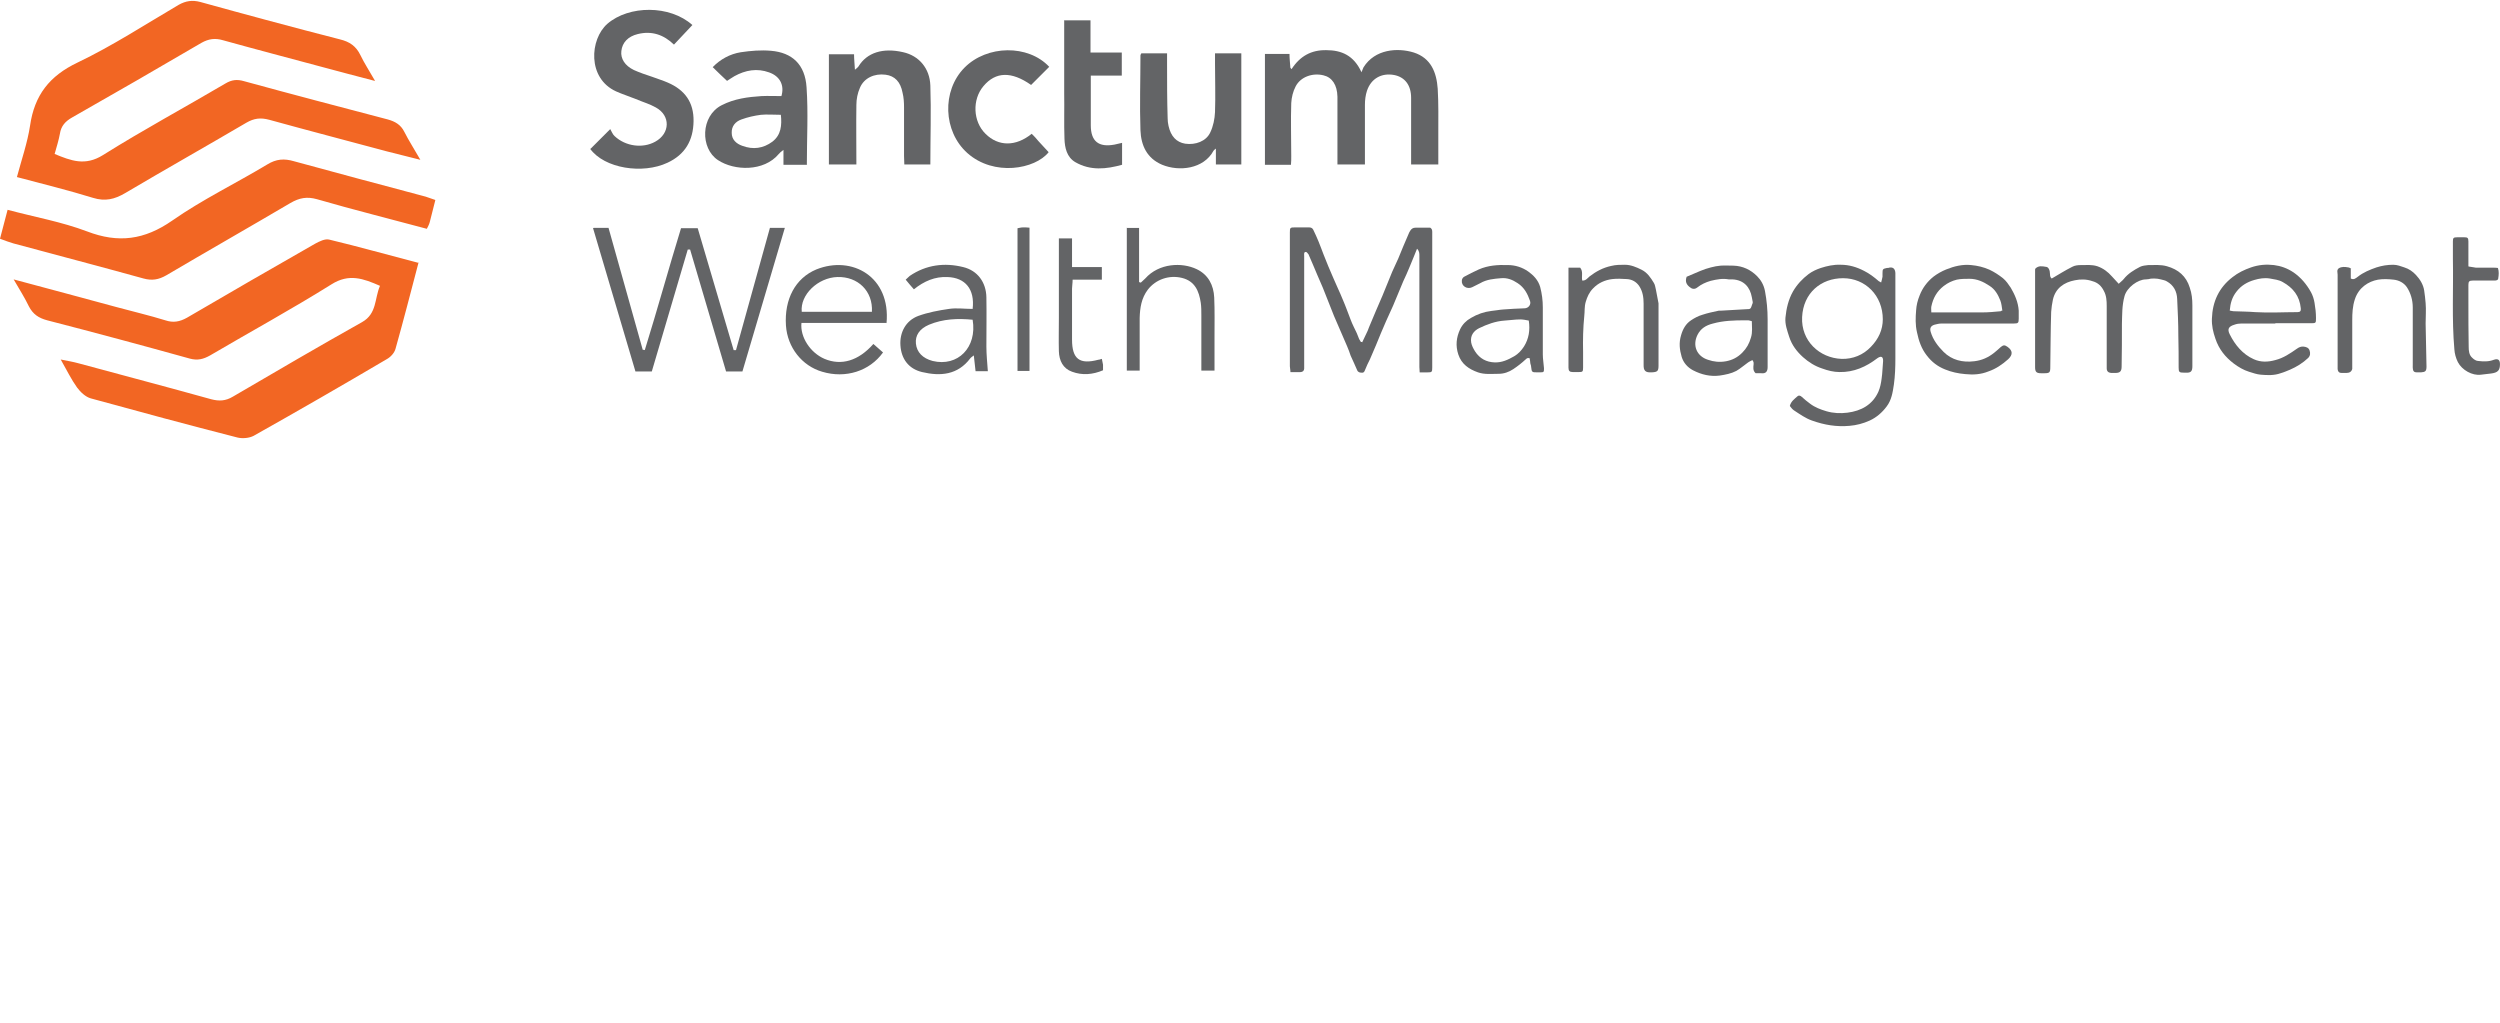 <svg width="220" height="90" viewBox="0 0 220 90" fill="none" xmlns="http://www.w3.org/2000/svg">
<path d="M119.862 30.146C120.017 29.812 120.197 29.452 120.351 29.117C120.403 29.014 120.428 28.886 120.48 28.783C120.686 28.294 120.892 27.805 121.097 27.316C121.277 26.879 121.483 26.442 121.663 26.004C121.946 25.31 122.229 24.615 122.512 23.92C122.692 23.509 122.873 23.123 123.053 22.737C123.336 22.042 123.619 21.348 123.927 20.653C123.979 20.524 124.03 20.396 124.107 20.293C124.21 20.138 124.339 20.035 124.571 20.035C125.008 20.035 125.445 20.035 125.857 20.035C126.063 20.164 126.037 20.344 126.037 20.55V32.333C126.037 32.745 126.011 32.77 125.6 32.77C125.394 32.77 125.188 32.77 124.931 32.77C124.931 32.59 124.905 32.462 124.905 32.307C124.905 29.04 124.905 25.773 124.905 22.505C124.905 22.299 124.905 22.094 124.699 21.888C124.468 22.48 124.236 23.02 124.005 23.586C123.85 23.972 123.67 24.358 123.49 24.744C123.181 25.464 122.898 26.184 122.59 26.905C122.384 27.368 122.178 27.805 121.972 28.268C121.663 28.963 121.38 29.657 121.097 30.352C120.917 30.79 120.737 31.201 120.557 31.613C120.403 31.922 120.248 32.23 120.12 32.565C120.068 32.719 119.991 32.822 119.837 32.796C119.682 32.796 119.502 32.77 119.425 32.565C119.245 32.127 119.039 31.716 118.859 31.304C118.756 31.021 118.679 30.764 118.55 30.481C118.164 29.58 117.779 28.706 117.393 27.805C117.058 26.982 116.749 26.159 116.415 25.335C116.261 24.949 116.081 24.589 115.926 24.203C115.669 23.612 115.437 23.02 115.18 22.454C115.18 22.454 115.18 22.454 115.18 22.428C115.103 22.325 115 22.171 114.923 22.171C114.717 22.171 114.768 22.377 114.768 22.531C114.768 25.721 114.768 28.937 114.768 32.127C114.768 32.23 114.768 32.333 114.768 32.436C114.768 32.616 114.64 32.745 114.434 32.745C114.151 32.745 113.868 32.745 113.559 32.745C113.559 32.539 113.508 32.385 113.508 32.23C113.508 28.294 113.508 24.383 113.508 20.447C113.508 20.035 113.534 20.01 113.971 20.01C114.357 20.01 114.768 20.01 115.18 20.01C115.36 20.01 115.489 20.061 115.566 20.216C115.72 20.55 115.9 20.91 116.029 21.245C116.183 21.605 116.312 21.991 116.466 22.377C116.749 23.097 117.032 23.792 117.341 24.486C117.598 25.104 117.907 25.721 118.164 26.364C118.422 26.956 118.628 27.548 118.859 28.14C119.013 28.551 119.219 28.937 119.399 29.323C119.477 29.503 119.528 29.657 119.605 29.838C119.657 29.941 119.708 30.018 119.76 30.095C119.785 30.095 119.837 30.095 119.862 30.095" fill="#636466"/>
<path d="M165.532 24.893C165.584 24.688 165.635 24.507 165.661 24.353C165.661 24.25 165.661 24.147 165.661 24.044C165.661 23.684 165.687 23.658 166.047 23.581C166.072 23.581 166.098 23.581 166.15 23.581C166.536 23.453 166.767 23.607 166.793 24.019C166.793 24.07 166.793 24.147 166.793 24.199C166.793 26.643 166.793 29.113 166.793 31.557C166.793 32.303 166.767 33.075 166.664 33.821C166.561 34.515 166.458 35.21 166.021 35.776C165.635 36.291 165.146 36.728 164.529 37.011C163.963 37.268 163.371 37.422 162.754 37.474C161.622 37.577 160.541 37.397 159.461 37.011C158.869 36.805 158.38 36.445 157.865 36.11C157.711 36.008 157.608 35.853 157.505 35.724C157.608 35.313 157.917 35.107 158.174 34.876C158.277 34.773 158.431 34.798 158.56 34.927C158.792 35.133 159.023 35.339 159.28 35.519C159.718 35.853 160.207 36.033 160.721 36.188C161.339 36.368 161.956 36.393 162.574 36.316C163.783 36.162 164.786 35.622 165.301 34.464C165.455 34.104 165.532 33.718 165.584 33.306C165.661 32.792 165.661 32.277 165.712 31.788C165.712 31.634 165.712 31.454 165.558 31.402C165.455 31.377 165.301 31.454 165.198 31.531C164.22 32.277 163.14 32.766 161.879 32.74C161.364 32.74 160.85 32.611 160.361 32.431C159.718 32.226 159.152 31.865 158.663 31.428C158.123 30.939 157.685 30.373 157.454 29.653C157.274 29.087 157.068 28.547 157.119 27.955C157.197 27.157 157.377 26.36 157.788 25.639C158.148 25.022 158.612 24.533 159.152 24.122C159.461 23.89 159.846 23.71 160.232 23.581C160.798 23.401 161.364 23.273 161.982 23.298C162.728 23.298 163.397 23.504 164.04 23.838C164.503 24.07 164.915 24.379 165.326 24.739C165.378 24.765 165.429 24.79 165.558 24.868M165.687 28.109C165.687 26 164.143 24.482 162.188 24.482C160.258 24.482 158.689 25.768 158.586 27.903C158.483 29.987 160.104 31.505 162.059 31.582C163.037 31.608 163.963 31.248 164.657 30.502C165.301 29.833 165.687 29.035 165.687 28.084" fill="#636466"/>
<path d="M179.114 23.635C179.397 23.352 179.731 23.43 180.04 23.481C180.271 23.481 180.4 23.79 180.4 24.124C180.4 24.313 180.451 24.441 180.554 24.51C181.172 24.15 181.738 23.79 182.355 23.481C182.587 23.352 182.87 23.327 183.127 23.327C183.616 23.327 184.079 23.275 184.568 23.43C185.082 23.61 185.494 23.918 185.854 24.33C186.034 24.536 186.24 24.742 186.446 24.973C186.6 24.819 186.755 24.716 186.883 24.561C187.269 24.073 187.784 23.764 188.324 23.481C188.53 23.378 188.813 23.352 189.044 23.327C189.585 23.327 190.151 23.275 190.691 23.43C191.694 23.712 192.389 24.304 192.698 25.308C192.878 25.822 192.929 26.337 192.929 26.877C192.929 28.652 192.929 30.427 192.929 32.228C192.929 32.666 192.801 32.82 192.363 32.794C192.312 32.794 192.235 32.794 192.183 32.794C191.771 32.794 191.72 32.743 191.72 32.331C191.72 31.405 191.72 30.505 191.694 29.578C191.694 28.472 191.643 27.392 191.591 26.311C191.566 25.642 191.283 25.102 190.691 24.767C190.537 24.664 190.331 24.639 190.151 24.587C189.971 24.536 189.765 24.51 189.585 24.51C189.43 24.51 189.25 24.51 189.096 24.561C189.019 24.561 188.941 24.587 188.839 24.587C188.118 24.587 187.166 25.308 186.96 26.054C186.729 26.877 186.755 27.7 186.729 28.523C186.729 29.758 186.729 30.993 186.703 32.254C186.703 32.691 186.549 32.82 186.137 32.82C186.034 32.82 185.906 32.82 185.777 32.82C185.52 32.794 185.391 32.666 185.391 32.408C185.391 32.305 185.391 32.203 185.391 32.1C185.391 30.376 185.391 28.652 185.391 26.928C185.391 26.465 185.365 26.002 185.134 25.591C184.928 25.179 184.619 24.87 184.13 24.742C183.616 24.561 183.076 24.561 182.587 24.664C181.635 24.845 180.889 25.359 180.657 26.362C180.58 26.723 180.529 27.083 180.503 27.443C180.451 29.038 180.451 30.659 180.426 32.28C180.426 32.794 180.374 32.846 179.86 32.846C179.783 32.846 179.705 32.846 179.628 32.846C179.191 32.846 179.088 32.717 179.088 32.305C179.088 29.475 179.088 26.671 179.088 23.841C179.088 23.79 179.088 23.764 179.088 23.712" fill="#636466"/>
<path d="M200.231 28.47C199.227 28.47 198.25 28.47 197.246 28.47C197.04 28.47 196.835 28.496 196.629 28.573C196.114 28.727 195.986 28.959 196.217 29.422C196.68 30.348 197.349 31.171 198.327 31.609C198.944 31.892 199.587 31.866 200.231 31.686C200.951 31.506 201.543 31.094 202.134 30.683C202.315 30.554 202.495 30.477 202.726 30.502C202.958 30.528 203.164 30.605 203.241 30.837C203.318 31.068 203.318 31.3 203.112 31.506C202.649 31.943 202.109 32.278 201.517 32.535C201.26 32.638 200.977 32.766 200.694 32.844C200.128 33.049 199.536 33.024 198.944 32.972C198.61 32.947 198.25 32.818 197.915 32.715C197.426 32.561 196.989 32.303 196.577 31.995C195.831 31.429 195.265 30.734 194.957 29.808C194.751 29.216 194.622 28.65 194.648 28.033C194.699 26.54 195.265 25.305 196.474 24.379C196.963 23.993 197.504 23.736 198.095 23.53C198.764 23.299 199.433 23.247 200.102 23.325C200.719 23.402 201.285 23.608 201.826 23.968C202.495 24.431 202.983 25.023 203.369 25.717C203.524 26 203.627 26.335 203.678 26.643C203.755 27.081 203.807 27.544 203.807 27.981C203.807 28.444 203.807 28.444 203.318 28.444H200.231M196.269 27.338C196.269 27.338 196.474 27.389 196.552 27.389C197.195 27.415 197.812 27.415 198.455 27.467C199.69 27.544 200.951 27.467 202.186 27.467C202.417 27.467 202.495 27.364 202.469 27.132C202.366 26.052 201.8 25.331 200.874 24.817C200.514 24.611 200.128 24.585 199.742 24.508C199.279 24.431 198.816 24.508 198.378 24.637C197.761 24.817 197.221 25.125 196.809 25.666C196.423 26.154 196.269 26.695 196.217 27.338" fill="#636466"/>
<path d="M173.995 28.47C172.94 28.47 171.911 28.47 170.856 28.47C170.65 28.47 170.445 28.521 170.239 28.573C169.904 28.676 169.801 28.882 169.904 29.216C170.11 29.911 170.548 30.477 171.036 30.966C171.757 31.686 172.709 31.918 173.738 31.789C174.407 31.712 174.973 31.454 175.487 31.043C175.693 30.888 175.873 30.708 176.079 30.528C176.31 30.348 176.413 30.348 176.671 30.528C177.134 30.863 177.134 31.223 176.722 31.609C176.208 32.072 175.642 32.458 174.973 32.689C174.329 32.947 173.661 32.998 172.94 32.921C172.323 32.869 171.731 32.741 171.165 32.509C170.522 32.252 170.007 31.866 169.57 31.3C169.081 30.683 168.85 29.988 168.695 29.242C168.541 28.599 168.567 27.93 168.618 27.312C168.644 26.875 168.747 26.438 168.927 26C169.184 25.331 169.596 24.791 170.136 24.354C170.47 24.096 170.882 23.865 171.268 23.71C171.963 23.427 172.709 23.247 173.455 23.325C174.021 23.376 174.561 23.505 175.076 23.736C175.513 23.942 175.899 24.199 176.259 24.482C176.542 24.714 176.748 25.023 176.954 25.331C177.314 25.949 177.597 26.592 177.648 27.338C177.648 27.57 177.648 27.801 177.648 28.033C177.648 28.419 177.597 28.47 177.211 28.47C176.13 28.47 175.076 28.47 173.995 28.47ZM176.13 27.338H176.208C176.156 27.004 176.13 26.695 176.027 26.438C175.822 25.923 175.564 25.46 175.076 25.151C174.535 24.791 173.969 24.534 173.326 24.534C172.94 24.534 172.554 24.534 172.194 24.611C171.782 24.714 171.397 24.894 171.036 25.177C170.445 25.64 170.11 26.232 169.956 26.978C169.93 27.132 169.956 27.287 169.956 27.492H170.393C171.731 27.492 173.095 27.492 174.432 27.492C174.973 27.492 175.513 27.441 176.053 27.39C176.053 27.39 176.079 27.39 176.105 27.364" fill="#636466"/>
<path d="M154.239 26.567C154.213 26.413 154.187 26.284 154.161 26.155C154.007 25.28 153.467 24.637 152.463 24.586C152.361 24.586 152.232 24.586 152.129 24.586C151.589 24.483 151.074 24.586 150.534 24.715C150.096 24.843 149.711 25.023 149.35 25.306C149.119 25.486 148.887 25.435 148.682 25.255C148.424 25.049 148.27 24.792 148.424 24.354C148.784 24.2 149.222 24.02 149.633 23.84C149.942 23.711 150.251 23.608 150.56 23.531C150.843 23.454 151.126 23.402 151.409 23.377C151.795 23.351 152.155 23.377 152.541 23.377C153.364 23.402 154.059 23.737 154.625 24.303C154.959 24.637 155.216 25.075 155.319 25.615C155.474 26.438 155.551 27.262 155.551 28.11C155.551 29.5 155.551 30.915 155.551 32.304C155.551 32.69 155.396 32.896 154.985 32.844C154.83 32.844 154.65 32.844 154.496 32.844C154.239 32.613 154.29 32.33 154.316 32.072C154.316 31.892 154.342 31.892 154.213 31.687C154.084 31.764 153.93 31.815 153.801 31.918C153.467 32.15 153.158 32.433 152.798 32.639C152.361 32.87 151.846 32.973 151.331 33.05C150.508 33.153 149.736 32.973 148.99 32.587C148.501 32.33 148.141 31.918 147.987 31.404C147.807 30.786 147.73 30.169 147.935 29.5C148.09 28.959 148.347 28.496 148.81 28.188C149.119 27.982 149.453 27.802 149.814 27.699C150.277 27.544 150.765 27.442 151.254 27.339C151.306 27.339 151.383 27.339 151.434 27.339C152.18 27.287 152.927 27.262 153.673 27.21C154.059 27.21 154.059 27.184 154.187 26.798C154.187 26.747 154.239 26.695 154.239 26.67M154.161 28.265C154.033 28.239 153.93 28.188 153.827 28.188C153.75 28.188 153.647 28.188 153.57 28.188C152.618 28.188 151.666 28.213 150.74 28.471C150.122 28.625 149.659 28.908 149.376 29.474C148.913 30.426 149.325 31.352 150.302 31.661C150.817 31.841 151.331 31.892 151.897 31.79C152.438 31.687 152.901 31.455 153.312 31.043C153.698 30.657 153.93 30.246 154.084 29.706C154.239 29.217 154.161 28.754 154.161 28.265Z" fill="#636466"/>
<path d="M134.662 31.557C134.482 31.454 134.379 31.505 134.25 31.634C133.916 31.943 133.555 32.226 133.17 32.483C132.784 32.74 132.346 32.895 131.883 32.895C131.266 32.895 130.648 32.972 130.057 32.766C129.259 32.483 128.616 32.045 128.333 31.197C128.076 30.425 128.153 29.704 128.487 28.984C128.693 28.547 129.027 28.212 129.439 27.981C130.005 27.646 130.597 27.44 131.24 27.363C131.574 27.337 131.909 27.26 132.269 27.235C132.887 27.183 133.53 27.157 134.147 27.132C134.507 27.132 134.765 26.797 134.636 26.463C134.43 25.871 134.147 25.305 133.555 24.919C133.092 24.61 132.629 24.43 132.089 24.482C131.472 24.533 130.828 24.585 130.262 24.919C130.031 25.048 129.774 25.151 129.542 25.279C129.105 25.485 128.59 25.176 128.642 24.688C128.642 24.559 128.744 24.404 128.847 24.353C129.259 24.122 129.696 23.916 130.134 23.71C130.957 23.35 131.806 23.298 132.681 23.324C133.35 23.324 133.967 23.53 134.482 23.89C134.945 24.224 135.356 24.636 135.536 25.253C135.691 25.845 135.768 26.437 135.768 27.055C135.768 28.444 135.768 29.807 135.768 31.197C135.768 31.608 135.845 31.994 135.871 32.406C135.871 32.74 135.871 32.766 135.511 32.766H135.279C134.816 32.766 134.79 32.766 134.739 32.277C134.739 32.148 134.662 32.02 134.662 31.917C134.662 31.814 134.636 31.685 134.61 31.557M134.533 28.212C134.276 28.161 134.019 28.109 133.787 28.109C133.324 28.109 132.861 28.186 132.398 28.212C131.6 28.264 130.854 28.547 130.159 28.881C129.696 29.113 129.362 29.524 129.465 30.142C129.516 30.425 129.645 30.656 129.799 30.913C130.211 31.557 130.803 31.866 131.523 31.891C132.166 31.917 132.706 31.66 133.247 31.351C133.607 31.145 133.89 30.836 134.121 30.476C134.533 29.807 134.662 29.061 134.533 28.212Z" fill="#636466"/>
<path d="M137.975 23.556H139.055C139.338 23.891 139.158 24.302 139.235 24.688C139.544 24.714 139.698 24.482 139.878 24.328C140.444 23.891 141.062 23.556 141.782 23.402C142.194 23.299 142.58 23.299 142.991 23.299C143.506 23.299 143.995 23.505 144.458 23.736C144.972 23.994 145.255 24.431 145.538 24.894C145.641 25.048 145.667 25.28 145.719 25.486C145.796 25.897 145.873 26.283 145.95 26.695C145.95 26.746 145.95 26.798 145.95 26.849C145.95 28.624 145.95 30.4 145.95 32.175C145.95 32.664 145.847 32.741 145.358 32.767C145.075 32.767 144.767 32.792 144.664 32.432C144.638 32.329 144.638 32.2 144.638 32.098C144.638 30.322 144.638 28.521 144.638 26.721C144.638 26.18 144.561 25.64 144.252 25.177C143.995 24.791 143.609 24.585 143.172 24.559C142.734 24.534 142.297 24.508 141.885 24.559C141.242 24.637 140.65 24.894 140.187 25.383C139.853 25.717 139.673 26.129 139.544 26.566C139.415 27.004 139.467 27.415 139.415 27.827C139.312 28.856 139.287 29.911 139.312 30.966C139.312 31.429 139.312 31.892 139.312 32.355C139.312 32.715 139.261 32.741 138.927 32.741C138.746 32.741 138.592 32.741 138.412 32.741C138.129 32.741 138.026 32.638 138.026 32.355C138.026 31.918 138.026 31.506 138.026 31.069V23.556H137.975Z" fill="#636466"/>
<path d="M206.869 23.608V24.508C207.152 24.662 207.332 24.457 207.486 24.354C207.975 23.968 208.541 23.736 209.133 23.53C209.622 23.376 210.085 23.299 210.599 23.299C210.96 23.299 211.268 23.427 211.577 23.53C211.989 23.659 212.323 23.891 212.606 24.199C212.966 24.585 213.249 25.048 213.327 25.563C213.378 25.923 213.429 26.309 213.455 26.669C213.507 27.261 213.455 27.878 213.455 28.47C213.481 29.731 213.507 30.991 213.532 32.252C213.532 32.664 213.429 32.741 213.044 32.767C212.426 32.767 212.297 32.844 212.323 32.072C212.323 30.4 212.323 28.727 212.323 27.055C212.323 26.412 212.143 25.794 211.809 25.28C211.551 24.894 211.114 24.662 210.651 24.611C210.188 24.559 209.725 24.534 209.262 24.611C208.413 24.765 207.564 25.306 207.229 26.335C207.023 26.952 206.998 27.57 206.998 28.187V32.175C206.998 32.175 206.998 32.355 206.998 32.458C206.946 32.689 206.766 32.818 206.509 32.818C206.354 32.818 206.2 32.818 206.071 32.818C205.814 32.818 205.737 32.689 205.711 32.483C205.711 32.381 205.711 32.278 205.711 32.175C205.711 29.499 205.711 26.849 205.711 24.174C205.711 23.994 205.608 23.762 205.814 23.608C206.071 23.453 206.354 23.479 206.637 23.53C206.74 23.53 206.818 23.608 206.946 23.659" fill="#636466"/>
<path d="M217.244 23.454C217.476 23.479 217.682 23.531 217.888 23.556C218.402 23.556 218.917 23.556 219.431 23.556C219.56 23.556 219.688 23.556 219.817 23.582C219.92 23.891 219.894 24.2 219.843 24.508C219.843 24.637 219.688 24.689 219.534 24.689C218.968 24.689 218.428 24.689 217.862 24.689C217.785 24.689 217.682 24.689 217.605 24.689C217.296 24.689 217.219 24.766 217.219 25.074C217.219 25.589 217.219 26.104 217.219 26.618C217.219 27.904 217.219 29.216 217.244 30.503C217.244 30.863 217.27 31.249 217.579 31.506C217.707 31.635 217.913 31.764 218.068 31.764C218.531 31.815 218.994 31.841 219.457 31.661C219.817 31.532 219.997 31.661 219.997 32.047C219.997 32.587 219.817 32.793 219.2 32.87C218.917 32.895 218.608 32.947 218.325 32.973C217.553 33.076 216.653 32.561 216.292 31.866C216.112 31.506 216.009 31.12 215.984 30.734C215.752 28.084 215.907 25.435 215.855 22.785C215.855 22.27 215.855 21.756 215.855 21.241C215.855 20.932 215.907 20.881 216.241 20.881C216.447 20.881 216.653 20.881 216.858 20.881C217.141 20.881 217.219 20.932 217.219 21.241C217.219 21.833 217.219 22.424 217.219 23.016C217.219 23.119 217.219 23.248 217.219 23.428" fill="#636466"/>
<path d="M36.834 23.095C36.139 25.744 35.496 28.24 34.801 30.71C34.698 31.07 34.364 31.43 34.029 31.61C30.144 33.9 26.26 36.138 22.323 38.351C21.937 38.557 21.346 38.608 20.908 38.505C16.586 37.399 12.29 36.241 7.993 35.058C7.53 34.929 7.093 34.517 6.784 34.106C6.269 33.386 5.884 32.588 5.343 31.636C5.986 31.765 6.45 31.842 6.913 31.971C10.797 33.025 14.708 34.054 18.593 35.135C19.288 35.315 19.854 35.289 20.497 34.903C24.279 32.691 28.061 30.478 31.868 28.343C33.18 27.597 32.949 26.285 33.438 25.153C31.971 24.51 30.71 24.047 29.167 25.024C25.668 27.211 22.04 29.192 18.49 31.276C17.898 31.61 17.384 31.739 16.715 31.559C12.547 30.401 8.353 29.269 4.16 28.189C3.388 27.983 2.899 27.648 2.539 26.954C2.179 26.208 1.741 25.513 1.201 24.587C4.391 25.436 7.324 26.233 10.283 27.031C11.698 27.417 13.139 27.751 14.554 28.189C15.248 28.42 15.814 28.317 16.457 27.957C20.188 25.77 23.944 23.609 27.726 21.448C28.112 21.242 28.601 20.985 28.987 21.088C31.559 21.705 34.106 22.426 36.782 23.12" fill="#F26623"/>
<path d="M32.978 7.118C31.306 6.681 29.917 6.32 28.502 5.935C25.543 5.137 22.585 4.365 19.626 3.542C18.931 3.336 18.365 3.413 17.722 3.773C13.94 5.986 10.158 8.173 6.351 10.334C5.759 10.668 5.373 11.08 5.27 11.775C5.167 12.341 4.987 12.907 4.807 13.55C6.248 14.142 7.483 14.63 9.052 13.653C12.577 11.44 16.256 9.459 19.832 7.35C20.398 7.015 20.861 6.964 21.478 7.144C25.698 8.301 29.917 9.408 34.136 10.514C34.779 10.694 35.268 10.977 35.577 11.595C35.963 12.366 36.452 13.112 36.992 14.064C35.886 13.781 34.959 13.55 34.033 13.318C30.586 12.392 27.138 11.492 23.691 10.54C22.919 10.334 22.353 10.411 21.684 10.797C18.134 12.881 14.532 14.913 11.007 16.997C10.081 17.538 9.258 17.743 8.177 17.409C6.016 16.74 3.804 16.2 1.488 15.582C1.9 14.039 2.414 12.572 2.646 11.054C3.032 8.379 4.344 6.681 6.84 5.497C9.901 4.031 12.783 2.153 15.716 0.429C16.359 0.069 16.925 -0.008 17.619 0.172C21.71 1.304 25.801 2.41 29.917 3.465C30.766 3.671 31.332 4.056 31.718 4.854C32.052 5.549 32.49 6.218 33.004 7.118" fill="#F26623"/>
<path d="M38.308 17.613C38.128 18.334 37.974 18.951 37.819 19.543C37.768 19.749 37.665 19.929 37.562 20.135C34.32 19.26 31.104 18.462 27.914 17.536C27.014 17.279 26.345 17.407 25.547 17.871C21.92 20.006 18.266 22.09 14.639 24.225C13.97 24.611 13.378 24.714 12.632 24.508C8.824 23.453 4.991 22.45 1.183 21.421C0.823 21.318 0.489 21.189 0 21.009C0.232 20.16 0.437 19.363 0.669 18.462C3.062 19.105 5.428 19.517 7.667 20.366C10.42 21.421 12.709 21.112 15.153 19.414C17.803 17.562 20.736 16.147 23.515 14.475C24.312 13.986 25.007 13.934 25.882 14.192C29.715 15.246 33.6 16.276 37.459 17.305C37.691 17.382 37.922 17.459 38.282 17.588" fill="#F26623"/>
<path d="M52.239 20.055H53.551C54.554 23.631 55.558 27.207 56.561 30.783C56.613 30.783 56.69 30.783 56.741 30.809C57.847 27.258 58.825 23.682 59.931 20.08H61.398C62.453 23.631 63.508 27.233 64.562 30.809C64.639 30.809 64.691 30.809 64.768 30.809C65.772 27.233 66.749 23.631 67.752 20.055H69.065C67.804 24.3 66.569 28.493 65.334 32.687H63.893C62.839 29.111 61.784 25.535 60.729 21.959C60.652 21.959 60.6 21.959 60.523 21.959C59.468 25.535 58.413 29.085 57.359 32.687H55.918C54.683 28.519 53.448 24.351 52.188 20.08" fill="#636466"/>
<path d="M78.04 28.417H70.528C70.399 29.652 71.3 31.041 72.56 31.581C74.027 32.199 75.545 31.762 76.857 30.269C77.14 30.527 77.423 30.758 77.706 31.015C76.522 32.662 74.413 33.331 72.355 32.714C70.579 32.199 69.293 30.578 69.164 28.649C69.01 26.333 69.988 24.481 71.84 23.709C74.979 22.448 78.4 24.352 78.014 28.443M76.728 27.439C76.831 25.613 75.493 24.326 73.692 24.378C71.969 24.429 70.399 25.947 70.554 27.439H76.728Z" fill="#636466"/>
<path d="M85.592 27.184C85.798 25.46 84.949 24.431 83.38 24.38C82.273 24.328 81.322 24.74 80.421 25.46C80.164 25.177 79.958 24.92 79.701 24.611C79.855 24.483 79.958 24.354 80.061 24.277C81.502 23.299 83.123 23.093 84.769 23.505C86.03 23.814 86.776 24.843 86.802 26.155C86.827 27.596 86.802 29.037 86.802 30.503C86.802 31.198 86.879 31.918 86.93 32.664H85.85C85.798 32.201 85.747 31.789 85.695 31.275C85.541 31.403 85.438 31.455 85.386 31.532C84.28 32.998 82.762 33.127 81.141 32.741C79.958 32.458 79.315 31.584 79.238 30.4C79.16 29.268 79.701 28.213 80.807 27.802C81.656 27.493 82.608 27.313 83.508 27.184C84.177 27.081 84.872 27.184 85.567 27.184M85.592 28.136C84.28 28.007 82.994 28.059 81.759 28.573C80.91 28.934 80.524 29.525 80.601 30.246C80.678 30.992 81.193 31.532 82.068 31.764C84.28 32.304 86.004 30.58 85.592 28.136Z" fill="#636466"/>
<path d="M99.133 20.059H100.239V24.819C100.239 24.819 100.342 24.87 100.393 24.87C100.522 24.741 100.651 24.638 100.779 24.51C101.989 23.146 104.021 23.069 105.307 23.686C106.336 24.175 106.8 25.102 106.851 26.182C106.902 27.34 106.877 28.497 106.877 29.63C106.877 30.607 106.877 31.585 106.877 32.614H105.719V31.713C105.719 30.376 105.719 29.064 105.719 27.751C105.719 27.391 105.719 27.005 105.668 26.645C105.513 25.616 105.153 24.741 104.021 24.458C102.889 24.175 101.706 24.587 101.011 25.487C100.445 26.233 100.316 27.082 100.291 27.983C100.291 29.244 100.291 30.479 100.291 31.739V32.614H99.159V20.033L99.133 20.059Z" fill="#636466"/>
<path d="M93.181 20.98H94.339V23.502H96.963V24.608H94.391C94.391 24.942 94.339 25.174 94.339 25.406C94.339 26.898 94.339 28.39 94.339 29.882C94.339 31.606 95.008 32.095 96.654 31.657C96.757 31.657 96.835 31.606 96.963 31.58C96.989 31.76 97.04 31.915 97.066 32.095C97.066 32.223 97.066 32.378 97.066 32.584C96.166 32.969 95.24 33.047 94.339 32.712C93.541 32.429 93.207 31.735 93.181 30.911C93.156 29.934 93.181 28.956 93.181 27.978V20.98Z" fill="#636466"/>
<path d="M90.596 32.642H89.541V20.087C89.695 20.061 89.85 20.01 90.03 20.01C90.21 20.01 90.364 20.01 90.596 20.035V32.642Z" fill="#636466"/>
<path d="M119.804 6.37C119.907 6.112 119.933 6.035 119.985 5.932C120.988 4.312 122.995 4.183 124.41 4.62C125.928 5.109 126.416 6.37 126.519 7.81C126.596 9.123 126.571 10.435 126.571 11.747C126.571 12.647 126.571 13.522 126.571 14.474H124.178V12.673C124.178 11.309 124.178 9.946 124.178 8.608C124.178 7.476 123.612 6.781 122.686 6.601C121.58 6.395 120.653 6.91 120.293 7.991C120.165 8.376 120.113 8.814 120.113 9.225C120.113 10.949 120.113 12.673 120.113 14.474H117.695V9.02C117.695 8.84 117.695 8.685 117.695 8.505C117.669 7.476 117.232 6.807 116.46 6.627C115.508 6.395 114.453 6.756 114.016 7.605C113.784 8.042 113.656 8.582 113.63 9.071C113.578 10.615 113.63 12.184 113.63 13.754C113.63 13.985 113.63 14.242 113.604 14.5H111.314V4.749H113.476C113.476 5.161 113.527 5.546 113.553 5.958C113.578 6.01 113.63 6.035 113.656 6.087C114.402 4.929 115.405 4.389 116.717 4.414C118.055 4.414 119.136 4.878 119.804 6.344" fill="#636466"/>
<path d="M51.926 13.136C52.492 12.57 53.006 12.056 53.701 11.361C53.83 11.567 53.907 11.824 54.087 11.978C55.039 12.879 56.557 13.085 57.663 12.467C58.975 11.747 59.026 10.177 57.714 9.457C57.174 9.148 56.531 8.968 55.939 8.711C55.373 8.479 54.782 8.299 54.215 8.042C51.669 6.884 51.9 3.463 53.444 2.099C55.347 0.452 58.949 0.427 60.93 2.202C60.39 2.768 59.876 3.334 59.309 3.926C58.409 3.051 57.354 2.691 56.119 2.999C55.27 3.205 54.756 3.746 54.679 4.492C54.601 5.161 54.987 5.778 55.785 6.164C56.299 6.396 56.84 6.576 57.38 6.756C57.843 6.936 58.306 7.064 58.769 7.27C60.261 7.913 61.059 8.994 61.033 10.666C61.008 12.364 60.287 13.599 58.743 14.319C56.557 15.349 53.186 14.834 51.926 13.085" fill="#636466"/>
<path d="M71.029 14.502H68.945V13.19C68.713 13.37 68.61 13.447 68.533 13.55C67.221 15.119 64.623 15.042 63.182 14.09C61.612 13.061 61.638 10.206 63.516 9.254C64.623 8.688 65.806 8.533 67.015 8.456C67.607 8.43 68.199 8.456 68.765 8.456C69.048 7.504 68.636 6.707 67.684 6.372C66.629 5.986 65.6 6.166 64.623 6.707C64.391 6.835 64.159 7.015 63.979 7.118C63.568 6.732 63.156 6.346 62.719 5.909C63.388 5.214 64.237 4.751 65.189 4.597C66.063 4.468 66.964 4.391 67.838 4.468C69.717 4.623 70.849 5.677 70.977 7.684C71.132 9.922 71.003 12.161 71.003 14.476M68.739 10.103C68.096 10.103 67.504 10.051 66.964 10.103C66.372 10.18 65.806 10.308 65.24 10.514C64.725 10.694 64.365 11.106 64.391 11.698C64.391 12.289 64.803 12.65 65.317 12.83C66.269 13.19 67.17 13.061 67.967 12.47C68.739 11.878 68.816 11.029 68.713 10.077" fill="#636466"/>
<path d="M75.336 14.473H72.943V4.774H75.156C75.156 5.211 75.207 5.623 75.233 6.137C75.388 6.009 75.49 5.932 75.542 5.854C76.288 4.62 77.703 4.182 79.478 4.594C80.867 4.903 81.819 6.009 81.871 7.527C81.948 9.816 81.871 12.106 81.871 14.473H79.581C79.581 14.216 79.555 13.984 79.555 13.727C79.555 12.286 79.555 10.871 79.555 9.431C79.555 9.019 79.53 8.582 79.427 8.17C79.247 7.192 78.732 6.678 77.934 6.575C76.957 6.446 76.031 6.858 75.671 7.733C75.465 8.196 75.362 8.736 75.362 9.225C75.336 10.948 75.362 12.672 75.362 14.473" fill="#636466"/>
<path d="M107.05 13.031C106.895 13.16 106.818 13.211 106.792 13.262C105.918 14.883 103.756 15.115 102.264 14.497C100.926 13.931 100.412 12.799 100.36 11.462C100.283 9.275 100.36 7.062 100.36 4.875C100.36 4.824 100.386 4.798 100.438 4.695H102.702C102.702 5.03 102.702 5.313 102.702 5.596C102.702 7.191 102.702 8.812 102.753 10.407C102.753 10.638 102.779 10.844 102.83 11.076C103.036 12.002 103.525 12.516 104.297 12.645C105.197 12.774 106.149 12.439 106.509 11.642C106.767 11.101 106.895 10.458 106.921 9.867C106.972 8.426 106.921 7.011 106.921 5.57V4.695H109.236V14.472H106.998V13.031H107.05Z" fill="#636466"/>
<path d="M92.332 5.881C91.766 6.447 91.252 6.962 90.737 7.476C89.013 6.267 87.624 6.293 86.544 7.579C85.54 8.762 85.618 10.692 86.724 11.773C87.856 12.905 89.399 12.905 90.789 11.773C90.995 11.978 91.2 12.184 91.38 12.416C91.689 12.75 91.972 13.059 92.281 13.393C91.097 14.886 87.47 15.555 85.129 13.471C82.993 11.567 82.865 7.991 84.871 5.958C86.852 3.951 90.48 3.9 92.332 5.881Z" fill="#636466"/>
<path d="M93.623 1.791H95.964V4.621H98.717V6.653H95.99V7.991C95.99 8.995 95.99 10.024 95.99 11.027C95.99 12.442 96.685 12.982 98.074 12.725C98.28 12.674 98.486 12.622 98.743 12.571V14.5C97.353 14.886 95.964 15.041 94.626 14.269C93.88 13.831 93.7 13.008 93.674 12.211C93.623 10.873 93.674 9.535 93.649 8.223C93.649 6.37 93.649 4.518 93.649 2.666V1.817L93.623 1.791Z" fill="#636466"/>
</svg>
